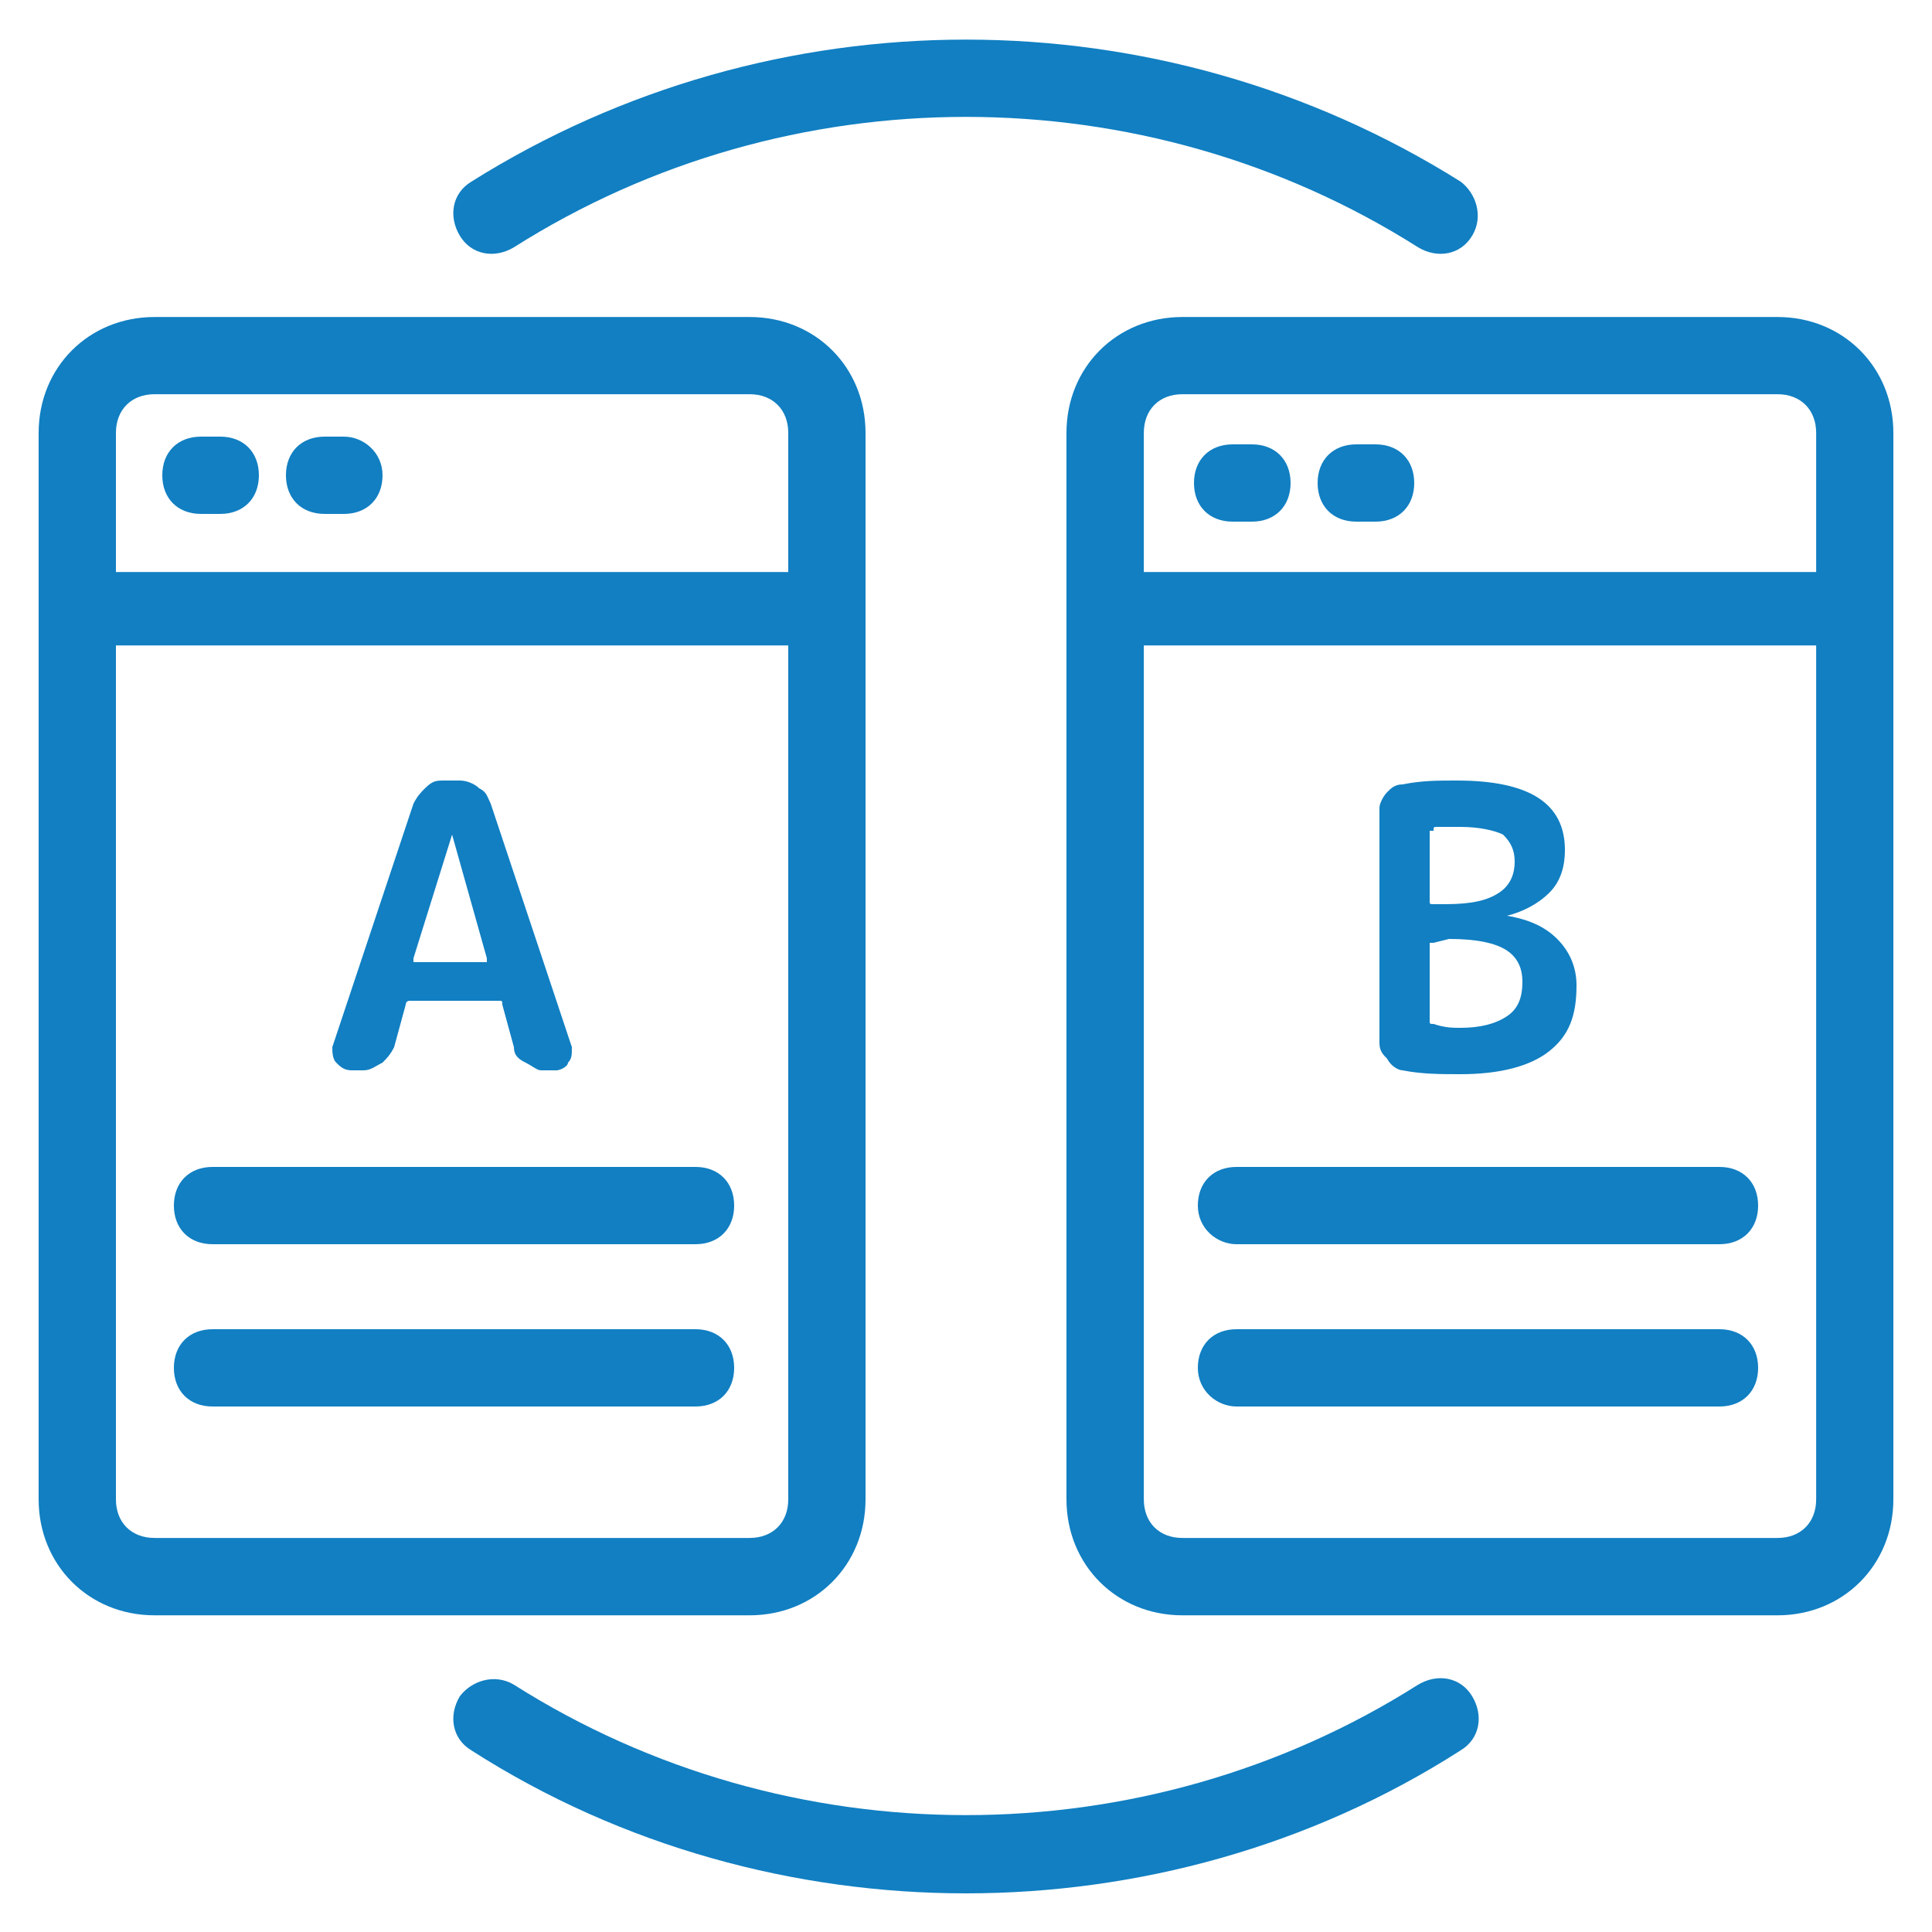<svg width="24" height="24" viewBox="0 0 24 24" fill="none" xmlns="http://www.w3.org/2000/svg">
<g clip-path="url(#clip0_3761_48901)">
<path d="M1.92 20.066H9.312C10.129 20.066 10.752 19.442 10.752 18.625C10.752 13.681 10.752 10.13 10.752 5.378C10.752 4.561 10.129 3.938 9.312 3.938H1.92C1.104 3.938 0.48 4.561 0.48 5.378C0.48 10.13 0.48 13.681 0.48 18.625C0.48 19.442 1.104 20.066 1.92 20.066ZM1.44 5.378C1.44 5.09 1.632 4.897 1.92 4.897H9.312C9.6 4.897 9.792 5.09 9.792 5.378V7.106H1.44V5.378ZM1.44 8.018H9.792V18.625C9.792 18.913 9.6 19.105 9.312 19.105H1.92C1.632 19.105 1.44 18.913 1.44 18.625V8.018ZM13.248 5.378C13.248 10.13 13.248 13.681 13.248 18.625C13.248 19.442 13.873 20.066 14.688 20.066H22.081C22.896 20.066 23.52 19.442 23.52 18.625V5.378C23.52 4.561 22.896 3.938 22.081 3.938H14.688C13.873 3.938 13.248 4.561 13.248 5.378ZM22.561 18.625C22.561 18.913 22.369 19.105 22.081 19.105H14.688C14.4 19.105 14.209 18.913 14.209 18.625V8.018H22.561V18.625ZM22.561 5.378V7.106H14.209V5.378C14.209 5.09 14.4 4.897 14.688 4.897H22.081C22.369 4.897 22.561 5.09 22.561 5.378Z" fill="#117FC2"/>
<path d="M4.368 13.296H4.512C4.608 13.296 4.656 13.248 4.752 13.2C4.8 13.152 4.848 13.104 4.896 13.008L5.04 12.48C5.04 12.432 5.088 12.432 5.088 12.432H6.192C6.24 12.432 6.24 12.432 6.24 12.48L6.384 13.008C6.384 13.104 6.432 13.152 6.528 13.2C6.624 13.248 6.672 13.296 6.72 13.296H6.912C6.96 13.296 7.056 13.248 7.056 13.2C7.104 13.152 7.104 13.104 7.104 13.008L6.096 9.984C6.048 9.888 6.048 9.84 5.952 9.792C5.904 9.744 5.808 9.696 5.712 9.696H5.52C5.424 9.696 5.376 9.696 5.28 9.792C5.232 9.84 5.184 9.888 5.136 9.984L4.128 13.008C4.128 13.056 4.128 13.152 4.176 13.2C4.224 13.248 4.272 13.296 4.368 13.296ZM5.616 10.368L6.048 11.904C6.048 11.904 6.048 11.904 6.048 11.952C6.048 11.952 6.048 11.952 6 11.952H5.184C5.184 11.952 5.184 11.952 5.136 11.952C5.136 11.952 5.136 11.952 5.136 11.904L5.616 10.368ZM17.424 13.296C17.664 13.344 17.904 13.344 18.144 13.344C18.624 13.344 19.008 13.248 19.248 13.056C19.488 12.864 19.584 12.624 19.584 12.24C19.584 12 19.488 11.808 19.344 11.664C19.2 11.52 19.008 11.424 18.72 11.376C18.912 11.328 19.104 11.232 19.248 11.088C19.392 10.944 19.44 10.752 19.44 10.56C19.44 9.984 19.008 9.696 18.096 9.696C17.856 9.696 17.664 9.696 17.424 9.744C17.328 9.744 17.28 9.792 17.232 9.84C17.184 9.888 17.136 9.984 17.136 10.032V12.96C17.136 13.056 17.184 13.104 17.232 13.152C17.28 13.248 17.376 13.296 17.424 13.296ZM17.808 10.32C17.808 10.272 17.808 10.272 17.856 10.272C17.952 10.272 18.048 10.272 18.144 10.272C18.384 10.272 18.576 10.32 18.672 10.368C18.768 10.464 18.816 10.56 18.816 10.704C18.816 10.848 18.768 10.992 18.624 11.088C18.48 11.184 18.288 11.232 17.952 11.232H17.808C17.76 11.232 17.76 11.232 17.76 11.184V10.32H17.808ZM17.808 11.712L18 11.664C18.336 11.664 18.576 11.712 18.72 11.808C18.864 11.904 18.912 12.048 18.912 12.192C18.912 12.384 18.864 12.528 18.72 12.624C18.576 12.72 18.384 12.768 18.144 12.768C18.048 12.768 17.952 12.768 17.808 12.72C17.76 12.72 17.76 12.72 17.76 12.672V11.712H17.808ZM18.144 2.256C14.4 -0.096 9.6 -0.096 5.856 2.256C5.616 2.4 5.568 2.688 5.712 2.928C5.856 3.168 6.144 3.216 6.384 3.072C9.792 0.912 14.208 0.912 17.616 3.072C17.856 3.216 18.144 3.168 18.288 2.928C18.432 2.688 18.336 2.4 18.144 2.256ZM5.712 21.072C5.568 21.312 5.616 21.6 5.856 21.744C7.728 22.944 9.888 23.52 12 23.52C14.112 23.52 16.272 22.944 18.144 21.744C18.384 21.6 18.432 21.312 18.288 21.072C18.144 20.832 17.856 20.784 17.616 20.928C14.208 23.088 9.792 23.088 6.384 20.928C6.144 20.784 5.856 20.88 5.712 21.072ZM2.64 15.456H8.64C8.928 15.456 9.12 15.264 9.12 14.976C9.12 14.688 8.928 14.496 8.64 14.496H2.64C2.352 14.496 2.16 14.688 2.16 14.976C2.16 15.264 2.352 15.456 2.64 15.456ZM2.64 17.472H8.64C8.928 17.472 9.12 17.28 9.12 16.992C9.12 16.704 8.928 16.512 8.64 16.512H2.64C2.352 16.512 2.16 16.704 2.16 16.992C2.16 17.28 2.352 17.472 2.64 17.472ZM15.36 15.456H21.36C21.648 15.456 21.84 15.264 21.84 14.976C21.84 14.688 21.648 14.496 21.36 14.496H15.36C15.072 14.496 14.88 14.688 14.88 14.976C14.88 15.264 15.12 15.456 15.36 15.456ZM15.36 17.472H21.36C21.648 17.472 21.84 17.28 21.84 16.992C21.84 16.704 21.648 16.512 21.36 16.512H15.36C15.072 16.512 14.88 16.704 14.88 16.992C14.88 17.28 15.12 17.472 15.36 17.472ZM2.736 5.424H2.496C2.208 5.424 2.016 5.616 2.016 5.904C2.016 6.192 2.208 6.384 2.496 6.384H2.736C3.024 6.384 3.216 6.192 3.216 5.904C3.216 5.616 3.024 5.424 2.736 5.424ZM4.272 5.424H4.032C3.744 5.424 3.552 5.616 3.552 5.904C3.552 6.192 3.744 6.384 4.032 6.384H4.272C4.56 6.384 4.752 6.192 4.752 5.904C4.752 5.616 4.512 5.424 4.272 5.424ZM15.312 6.48H15.552C15.84 6.48 16.032 6.288 16.032 6C16.032 5.712 15.84 5.52 15.552 5.52H15.312C15.024 5.52 14.832 5.712 14.832 6C14.832 6.288 15.024 6.48 15.312 6.48ZM16.848 6.48H17.088C17.376 6.48 17.568 6.288 17.568 6C17.568 5.712 17.376 5.52 17.088 5.52H16.848C16.56 5.52 16.368 5.712 16.368 6C16.368 6.288 16.56 6.48 16.848 6.48Z" fill="#117FC2"/>
</g>
<defs>
<clipPath id="clip0_3761_48901">
<rect width="24" height="24" fill="white"/>
</clipPath>
</defs>
</svg>
